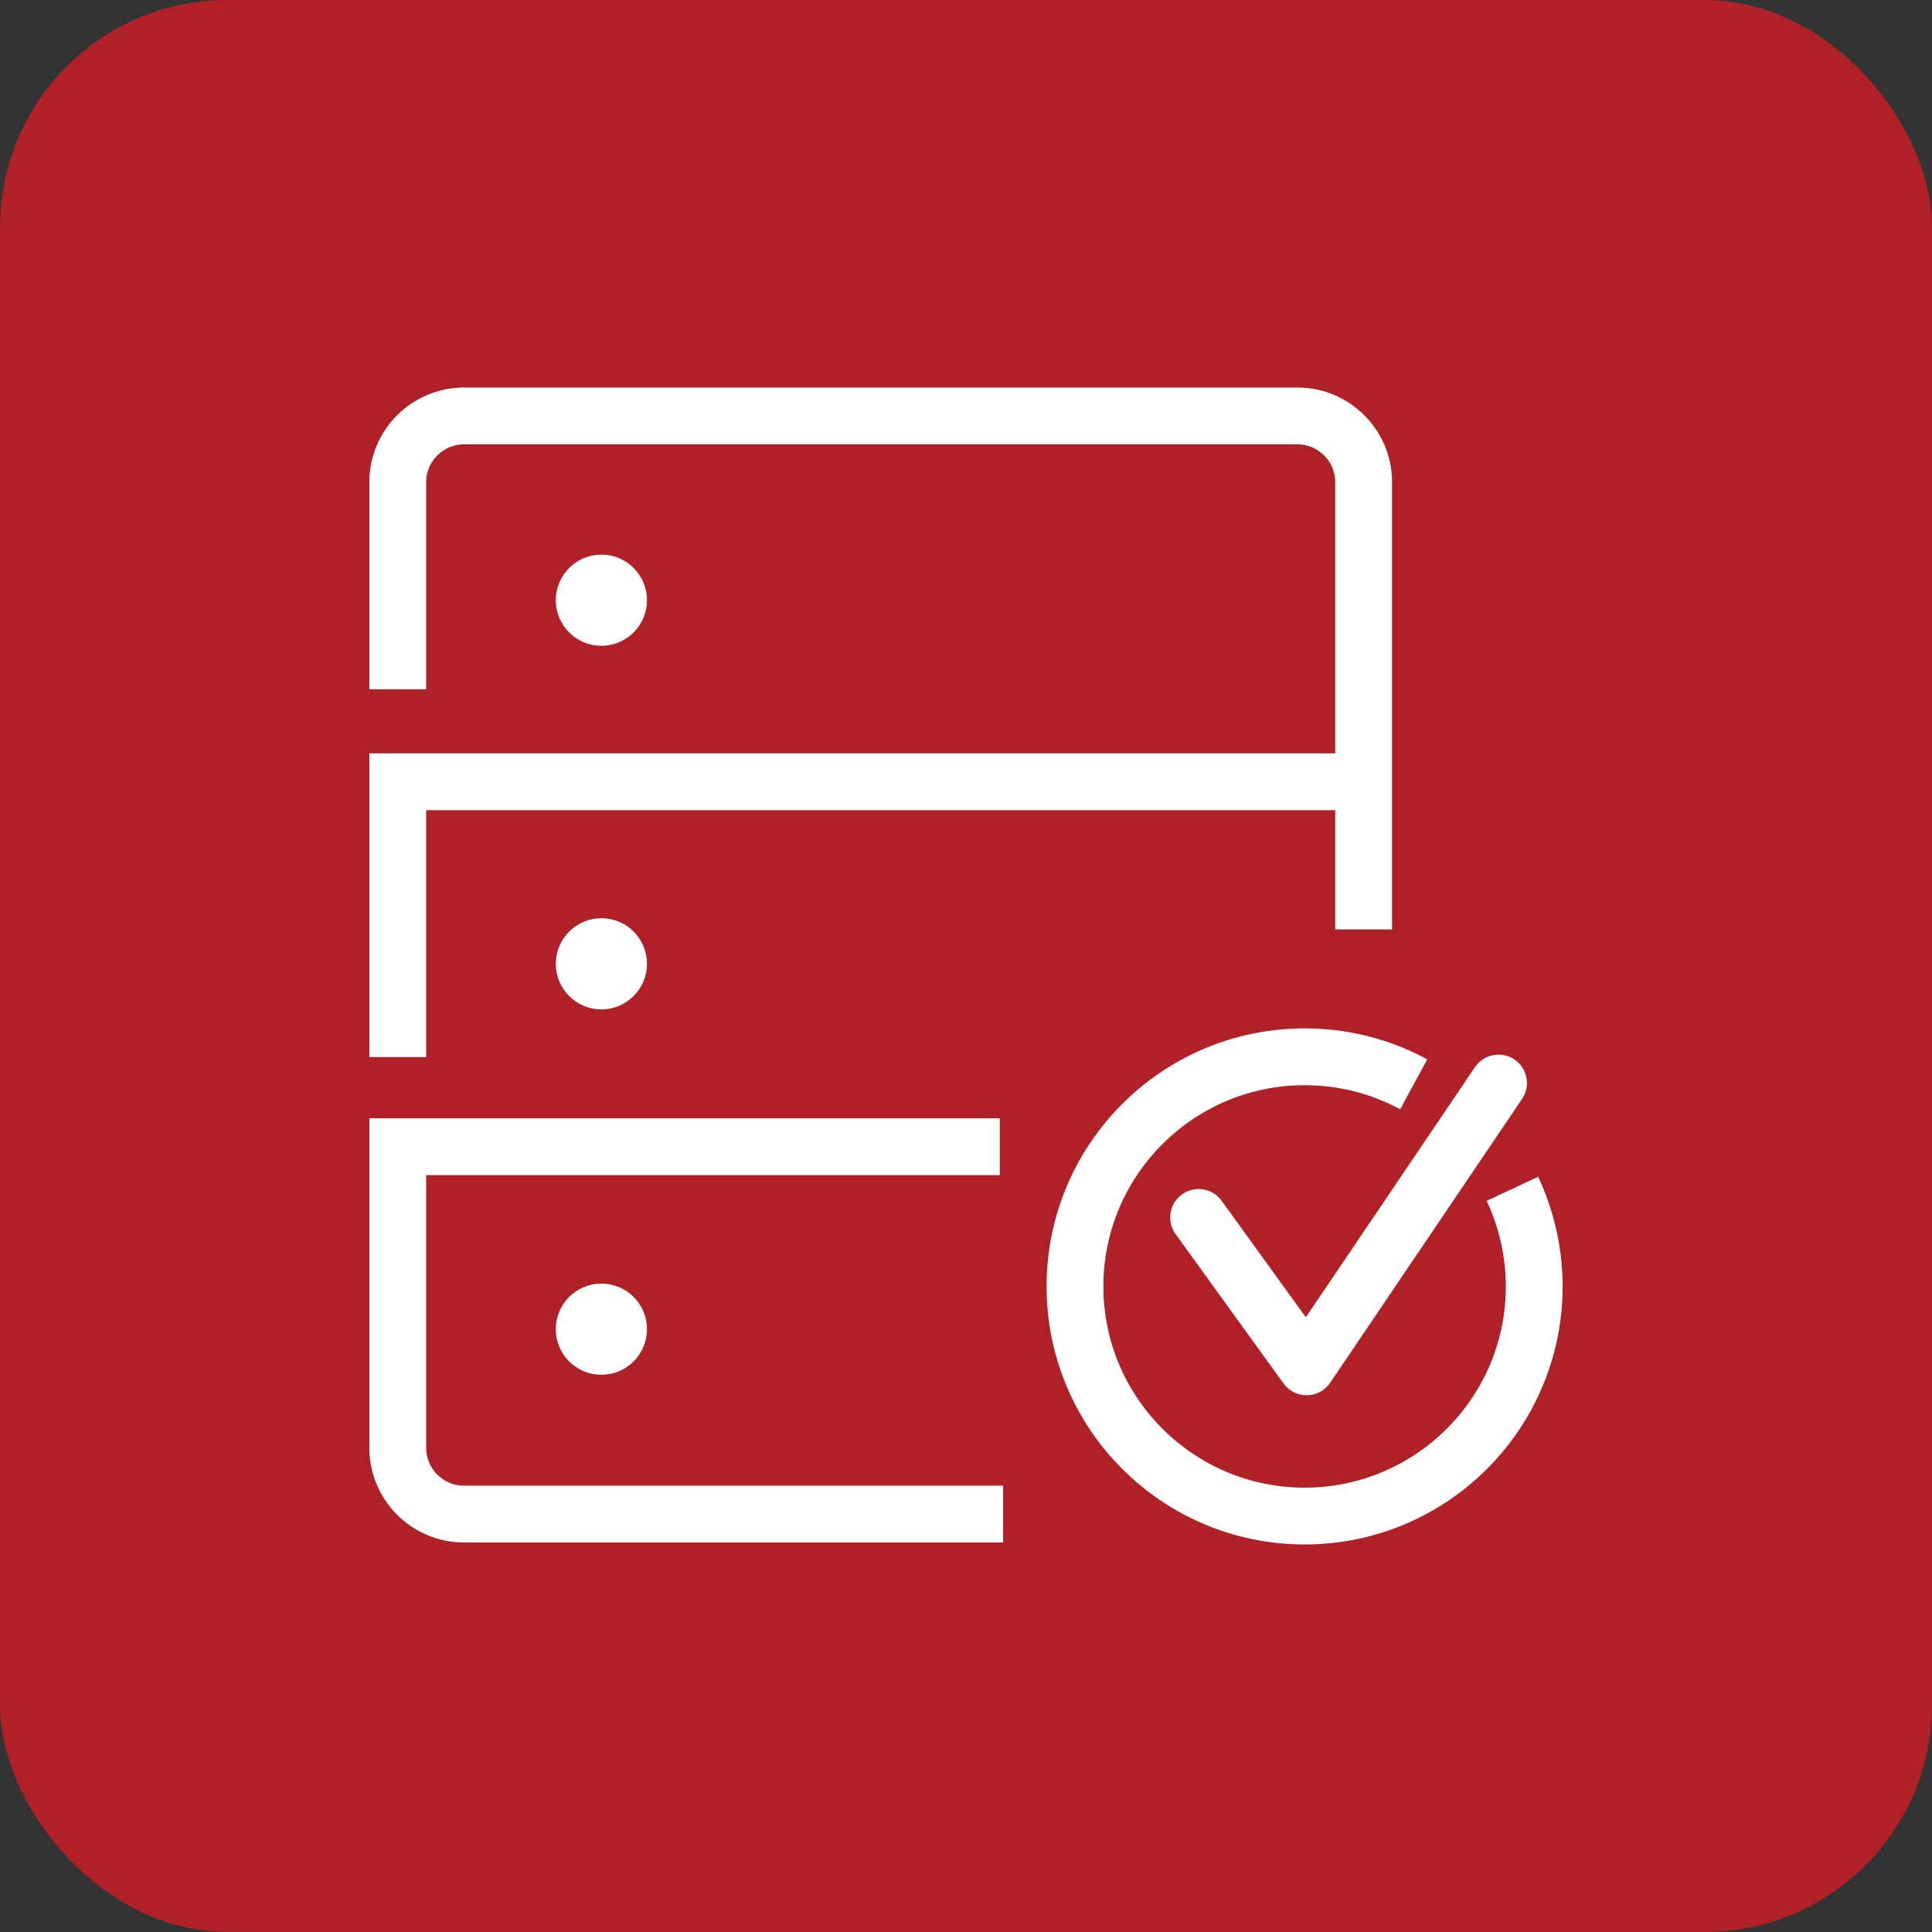 <?xml version="1.0" encoding="UTF-8"?> <svg xmlns="http://www.w3.org/2000/svg" width="68" height="68" viewBox="0 0 68 68" fill="none"><rect x="0" y="0" width="68" height="68" fill="#333333" stroke="none"/><rect width="68" height="68" rx="8" fill="#AF2127"></rect><path d="M21.772 21.125C21.772 21.458 21.501 21.73 21.167 21.73C20.834 21.73 20.562 21.458 20.562 21.125C20.562 20.791 20.834 20.52 21.167 20.52C21.501 20.52 21.772 20.791 21.772 21.125Z" fill="white" stroke="white" stroke-width="2" stroke-miterlimit="10"></path><path d="M21.772 33.923C21.772 34.256 21.501 34.528 21.167 34.528C20.834 34.528 20.562 34.256 20.562 33.923C20.562 33.589 20.834 33.318 21.167 33.318C21.501 33.318 21.772 33.589 21.772 33.923Z" fill="white" stroke="white" stroke-width="2" stroke-miterlimit="10"></path><path d="M21.167 47.388C21.501 47.388 21.772 47.117 21.772 46.782C21.772 46.448 21.501 46.178 21.167 46.178C20.833 46.178 20.562 46.448 20.562 46.782C20.562 47.117 20.833 47.388 21.167 47.388Z" fill="white" stroke="white" stroke-width="2" stroke-miterlimit="10"></path><path d="M14 24.258V16.967C14 15.687 15.047 14.64 16.327 14.64H45.669C46.949 14.64 47.996 15.687 47.996 16.967V32.712" stroke="white" stroke-width="2" stroke-linejoin="round"></path><path d="M14 37.204V27.516H47.895" stroke="white" stroke-width="2" stroke-miterlimit="10"></path><path d="M35.307 53.29H16.327C15.047 53.29 14 52.243 14 50.963V40.36H35.19" stroke="white" stroke-width="2" stroke-miterlimit="10"></path><path d="M42.187 42.85L45.988 48.109L52.743 38.119" stroke="white" stroke-width="2" stroke-linecap="round" stroke-linejoin="round"></path><path d="M53.232 41.842C53.721 42.889 54 44.052 54 45.278C54 49.738 50.378 53.36 45.918 53.36C41.458 53.36 37.836 49.738 37.836 45.278C37.836 40.818 41.458 37.196 45.918 37.196C47.306 37.196 48.617 37.545 49.758 38.165" stroke="white" stroke-width="2" stroke-linejoin="round"></path></svg> 